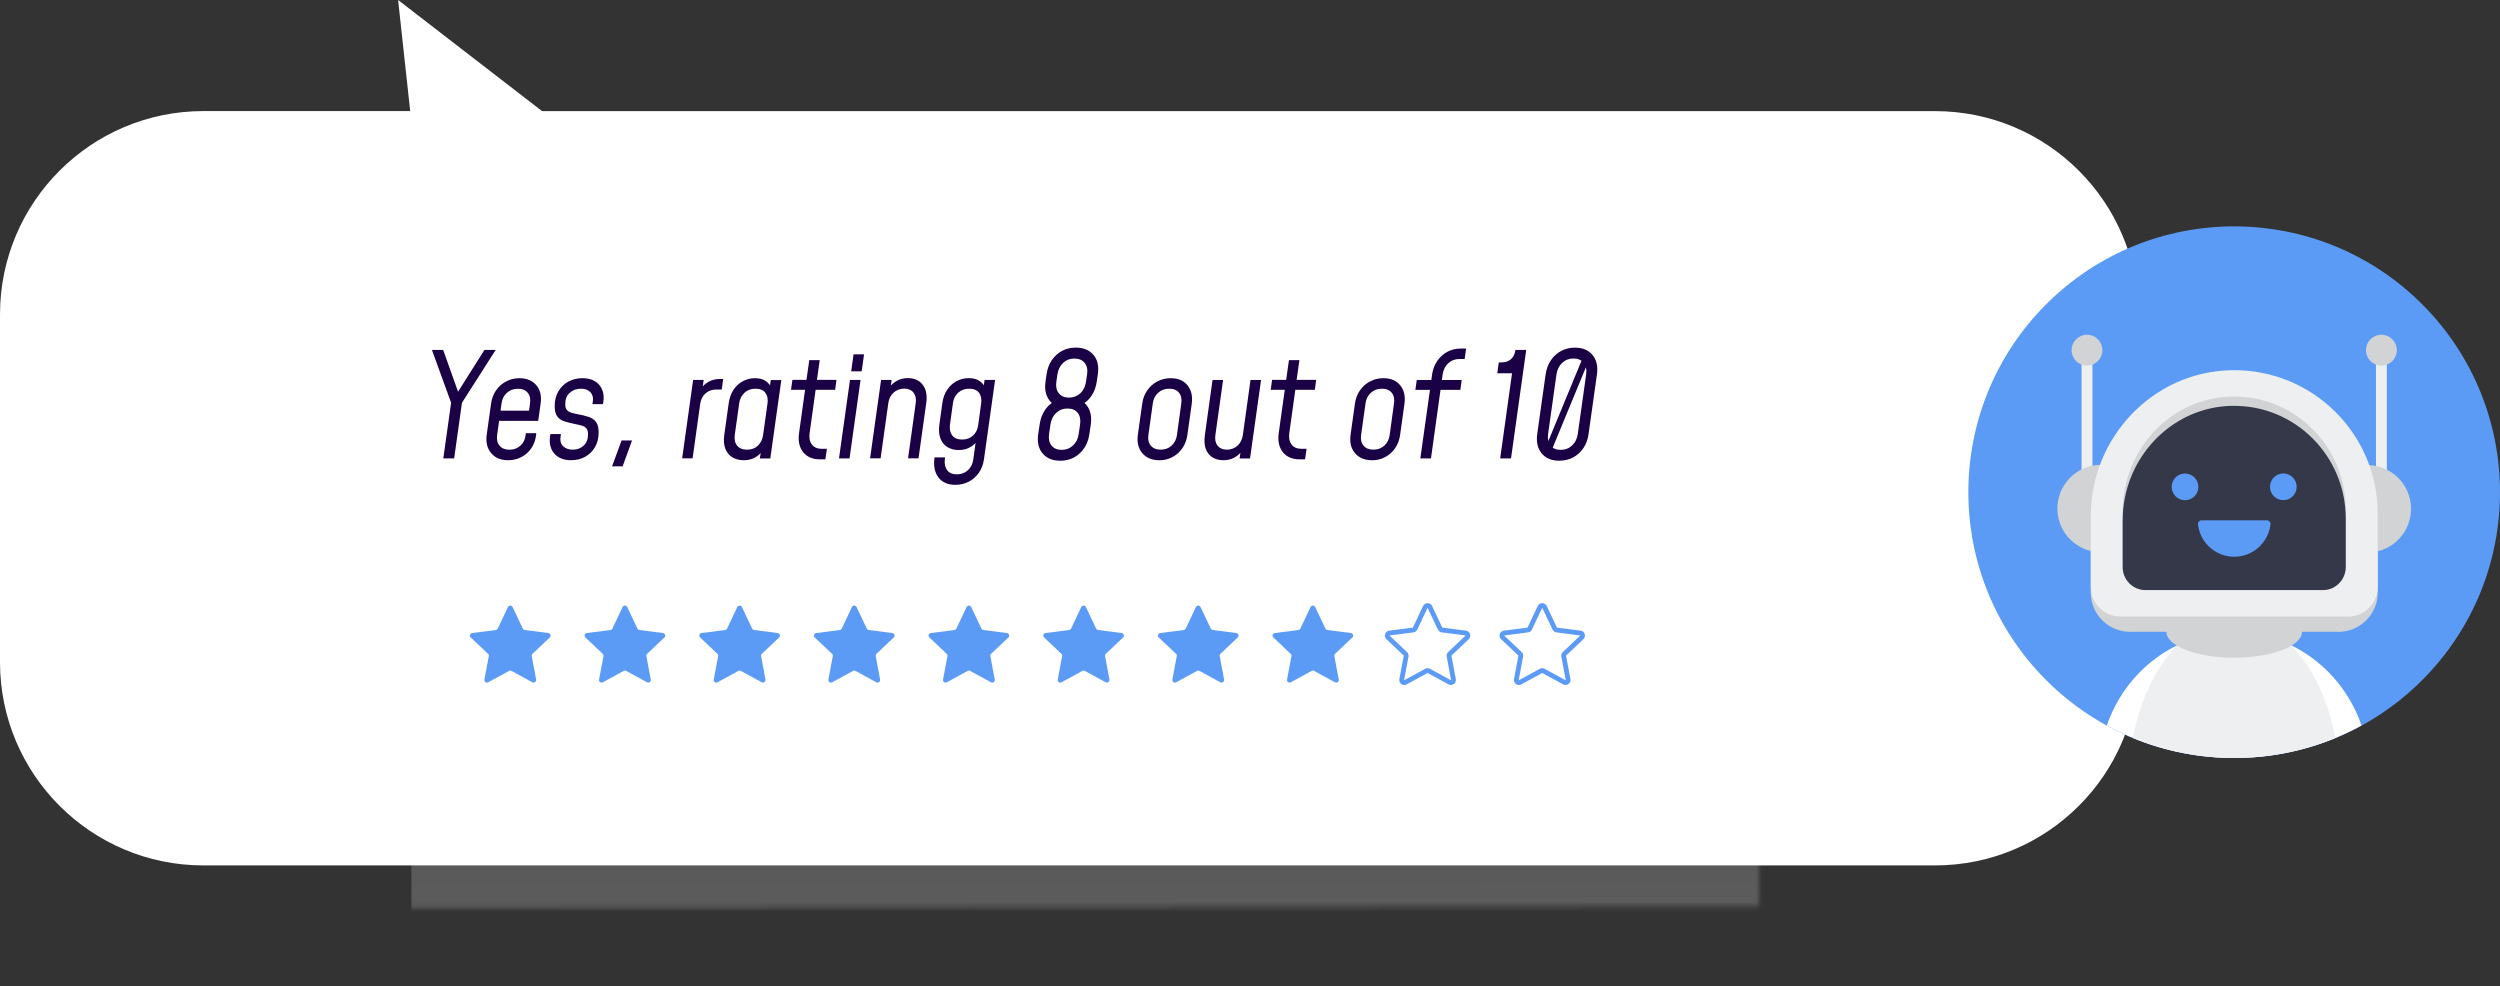 <svg xmlns="http://www.w3.org/2000/svg" xmlns:xlink="http://www.w3.org/1999/xlink" viewBox="0 0 518.77 204.65"><rect x="0" y="0" width="518.77" height="204.65" fill="#333333" stroke="none"/><defs><style>.g{fill:#eeeff1;}.g,.h,.i,.j,.k,.l,.m,.n,.o{stroke-width:0px;}.h{fill-rule:evenodd;}.h,.n{fill:#fff;}.i{fill:url(#e);}.p{isolation:isolate;}.j{fill:#5c9bf5;}.k{fill:#353849;}.l{fill:#d1d3d4;}.m{fill:#1a0044;}.q{mask:url(#d);}.r{fill:none;stroke:#5c9bf5;stroke-miterlimit:10;}.o{fill:url(#f);mix-blend-mode:multiply;opacity:.2;}</style><radialGradient id="e" cx="719.65" cy="2272.31" fx="719.65" fy="2272.31" r="134.03" gradientTransform="translate(-526.94 1167.97) scale(1.04 -.44)" gradientUnits="userSpaceOnUse"><stop offset="0" stop-color="#fff"></stop><stop offset=".16" stop-color="#fbfbfb"></stop><stop offset=".29" stop-color="#f1f1f1"></stop><stop offset=".41" stop-color="#e0e0e0"></stop><stop offset=".52" stop-color="#c8c8c8"></stop><stop offset=".63" stop-color="#a9a9a9"></stop><stop offset=".74" stop-color="#838383"></stop><stop offset=".84" stop-color="#565656"></stop><stop offset=".94" stop-color="#242424"></stop><stop offset="1" stop-color="#000"></stop></radialGradient><mask id="d" x="81.95" y="169.66" width="286.55" height="34.99" maskUnits="userSpaceOnUse"><rect class="i" x="81.96" y="169.88" width="283.08" height="18.38" transform="translate(-.28 .35) rotate(-.09)"></rect></mask><linearGradient id="f" x1="114.44" y1="-1807.92" x2="114.44" y2="-1735.09" gradientTransform="translate(272.02 961.42) rotate(-180) scale(.39 -.44)" gradientUnits="userSpaceOnUse"><stop offset="0" stop-color="#71756f"></stop><stop offset=".03" stop-color="#828580"></stop><stop offset=".1" stop-color="#a3a6a2"></stop><stop offset=".18" stop-color="#c0c1bf"></stop><stop offset=".27" stop-color="#d7d8d6"></stop><stop offset=".37" stop-color="#e9e9e8"></stop><stop offset=".49" stop-color="#f5f5f5"></stop><stop offset=".65" stop-color="#fcfcfc"></stop><stop offset="1" stop-color="#fff"></stop></linearGradient></defs><g class="p"><g id="b"><g id="c"><g class="q"><rect class="o" x="85.39" y="176.04" width="283.09" height="28.39" transform="translate(-.3 .35) rotate(-.09)"></rect></g><path class="h" d="M42.2,179.58h359.34c23.31,0,42.2-18.9,42.2-42.2v-72.12c0-23.31-18.9-42.2-42.2-42.2H112.49l-14.15-10.92L82.61,0l2.15,19.75.36,3.3h-42.91C18.9,23.05,0,41.95,0,65.26v72.12c0,23.31,18.9,42.2,42.2,42.2Z"></path><circle class="j" cx="463.61" cy="102.13" r="55.16" transform="translate(63.57 357.74) rotate(-45)"></circle><path class="n" d="M463.61,131.2c-12.18,0-22.54,8.07-26.43,19.35,7.85,4.29,16.85,6.73,26.43,6.73s18.58-2.44,26.43-6.73c-3.88-11.28-14.25-19.35-26.43-19.35Z"></path><path class="g" d="M463.61,128.46c-9.95,0-18.35,10.43-20.99,24.69,6.47,2.67,13.56,4.14,20.99,4.14s14.52-1.47,20.99-4.14c-2.65-14.26-11.04-24.69-20.99-24.69Z"></path><ellipse class="l" cx="463.61" cy="131.09" rx="14.07" ry="5.39"></ellipse><rect class="g" x="431.94" y="74.22" width="2.26" height="25.94"></rect><rect class="g" x="493.03" y="74.22" width="2.26" height="25.94"></rect><circle class="l" cx="435.99" cy="105.56" r="9.07" transform="translate(-12.58 102.23) rotate(-13.19)"></circle><circle class="l" cx="491.24" cy="105.56" r="9.07" transform="translate(-11.11 115.69) rotate(-13.28)"></circle><path class="l" d="M463.11,80.01c-16.32.27-29.26,13.93-29.26,30.26v12.69c0,4.5,3.65,8.15,8.15,8.15h43.25c4.5,0,8.15-3.65,8.15-8.15v-13.18c0-16.61-13.61-30.05-30.28-29.77Z"></path><path class="g" d="M463.11,76.82c-16.32.27-29.26,13.93-29.26,30.26v14.74c0,3.37,2.73,6.1,6.1,6.1h47.35c3.37,0,6.1-2.73,6.1-6.1v-15.23c0-16.61-13.61-30.05-30.28-29.77Z"></path><path class="l" d="M463.22,82.28c-12.69.21-22.75,10.95-22.75,23.79v11.59c0,2.65,2.12,4.79,4.74,4.79h36.81c2.62,0,4.74-2.15,4.74-4.79v-11.97c0-13.06-10.58-23.62-23.54-23.4Z"></path><path class="k" d="M463.22,84.21c-12.69.21-22.75,10.95-22.75,23.79v9.66c0,2.65,2.12,4.79,4.74,4.79h36.81c2.62,0,4.74-2.15,4.74-4.79v-10.04c0-13.06-10.58-23.62-23.54-23.4Z"></path><circle class="j" cx="453.41" cy="101.03" r="2.77" transform="translate(-3.94 182.4) rotate(-22.65)"></circle><path class="j" d="M473.81,98.25c-1.53,0-2.77,1.24-2.77,2.77s1.24,2.77,2.77,2.77,2.77-1.24,2.77-2.77-1.24-2.77-2.77-2.77Z"></path><path class="j" d="M470.39,107.97h-13.55c-.44,0-.79.39-.74.83.41,3.78,3.62,6.73,7.52,6.73s7.1-2.94,7.52-6.73c.05-.44-.3-.83-.74-.83Z"></path><path class="l" d="M433.07,69.46c-1.77,0-3.2,1.43-3.2,3.2s1.43,3.2,3.2,3.2,3.2-1.43,3.2-3.2-1.43-3.2-3.2-3.2Z"></path><path class="l" d="M494.16,69.46c-1.77,0-3.2,1.43-3.2,3.2s1.43,3.2,3.2,3.2,3.2-1.43,3.2-3.2-1.43-3.2-3.2-3.2Z"></path><path class="m" d="M91.99,95.12l1.62-11.55-3.98-10.95h2.33l3.39,9.51h-.83l6-9.51h2.33l-6.99,10.95-1.62,11.55h-2.25Z"></path><path class="m" d="M105.44,95.5c-1.52,0-2.69-.49-3.52-1.47-.83-.98-1.14-2.26-.92-3.84l.9-6.42c.14-1.06.49-1.98,1.04-2.77s1.25-1.41,2.09-1.85c.84-.45,1.76-.67,2.77-.67,1.5,0,2.66.49,3.49,1.46.83.97,1.12,2.25.89,3.84l-.5,3.56h-8.53l.28-2.12h6.35l.21-1.53c.13-.91-.03-1.64-.48-2.19-.45-.55-1.12-.83-2.02-.83s-1.66.27-2.29.83c-.62.55-1,1.28-1.12,2.19l-.92,6.58c-.13.91.04,1.65.5,2.21.46.56,1.14.84,2.05.84s1.67-.28,2.29-.85c.62-.56.98-1.3,1.07-2.2l.04-.38h2.17l-.03.3c-.1,1.04-.42,1.96-.95,2.76-.54.8-1.22,1.42-2.07,1.88-.84.45-1.78.67-2.81.67Z"></path><path class="m" d="M118.52,95.5c-1.51,0-2.67-.45-3.47-1.35-.8-.9-1.11-2.08-.92-3.55l.08-.53h2.19l-.09.62c-.12.8.06,1.44.55,1.91.49.47,1.15.71,1.98.71.92,0,1.68-.29,2.28-.85.6-.57.9-1.34.9-2.31,0-.53-.1-.93-.3-1.2-.2-.27-.49-.47-.86-.59s-.81-.23-1.32-.32c-.9-.18-1.68-.38-2.35-.58s-1.18-.55-1.54-1.03c-.37-.47-.55-1.2-.55-2.17,0-1.16.25-2.17.76-3.04.5-.86,1.19-1.54,2.05-2.02.87-.48,1.84-.72,2.93-.72,1.53,0,2.69.45,3.48,1.36.79.91,1.08,2.08.88,3.53l-.08.49h-2.19l.09-.57c.12-.78-.05-1.41-.5-1.9-.46-.49-1.11-.73-1.97-.73-.93,0-1.71.29-2.33.85-.62.57-.93,1.35-.93,2.33,0,.53.1.93.31,1.19.21.27.5.46.87.58.38.12.82.23,1.34.33.9.16,1.68.35,2.34.57s1.17.57,1.53,1.06c.36.49.54,1.21.54,2.17,0,1.15-.25,2.15-.74,3.01s-1.17,1.53-2.03,2.02c-.86.48-1.84.73-2.94.73Z"></path><path class="m" d="M127.01,96.77l1.97-5.37h2.17l-1.95,5.37h-2.19Z"></path><path class="m" d="M141.55,95.12l2.28-16.28h2.19l-.34,2.34-.3-.45c.47-.67,1.05-1.19,1.73-1.55.68-.36,1.43-.54,2.24-.54h.71l-.29,2.19h-1.17c-.86,0-1.59.27-2.2.8-.61.54-.97,1.26-1.1,2.17l-1.58,11.31h-2.17Z"></path><path class="m" d="M154.31,95.5c-.89,0-1.67-.2-2.33-.6-.66-.4-1.15-.99-1.46-1.77-.31-.78-.39-1.74-.23-2.87l.92-6.58c.16-1.13.51-2.08,1.04-2.86.53-.77,1.19-1.36,1.96-1.75.77-.4,1.6-.59,2.48-.59s1.54.17,2.11.53c.56.35.99.84,1.27,1.47l-.42.5.29-2.12h2.19l-2.29,16.28h-2.17l.32-2.12.28.48c-.44.62-.99,1.11-1.66,1.47-.67.36-1.43.54-2.29.54ZM155.02,93.31c.92,0,1.67-.28,2.26-.85.59-.56.95-1.29,1.07-2.18l.92-6.6c.12-.88-.03-1.6-.45-2.17-.42-.57-1.1-.85-2.04-.85s-1.67.27-2.28.83c-.61.55-.98,1.28-1.11,2.19l-.92,6.58c-.13.9.03,1.63.48,2.2.45.57,1.14.85,2.07.85Z"></path><path class="m" d="M170.18,95.32c-1.54,0-2.71-.49-3.51-1.48-.8-.99-1.09-2.32-.86-3.98l1.25-8.97h-2.92l.29-2.07h2.92l.58-4.09h2.17l-.58,4.09h4.05l-.27,2.07h-4.05l-1.25,8.97c-.14.99.02,1.78.47,2.38.45.59,1.13.89,2.02.89h1.1l-.32,2.19h-1.09Z"></path><path class="m" d="M174.1,95.12l2.28-16.28h2.19l-2.29,16.28h-2.17ZM176.63,77.05l.49-3.53h2.18l-.5,3.53h-2.17Z"></path><path class="m" d="M180.55,95.12l2.28-16.28h2.19l-.32,2.19-.31-.45c.47-.68,1.05-1.2,1.73-1.57.68-.37,1.44-.55,2.26-.55,1.36,0,2.39.47,3.1,1.4.71.94.95,2.2.72,3.8l-1.6,11.45h-2.17l1.59-11.45c.13-.91-.03-1.64-.46-2.19-.44-.55-1.08-.83-1.92-.83s-1.6.27-2.21.83c-.61.55-.98,1.28-1.1,2.19l-1.6,11.45h-2.17Z"></path><path class="m" d="M198.28,100.61c-1.56,0-2.73-.49-3.5-1.48-.77-.99-1.07-2.26-.9-3.83l.04-.39h2.19l-.06.46c-.09.91.08,1.65.5,2.21.42.57,1.09.85,2,.85s1.67-.28,2.29-.85c.62-.56,1-1.3,1.12-2.21l.62-4.47.32.48c-.45.62-1.01,1.11-1.68,1.47-.67.36-1.43.54-2.29.54s-1.65-.2-2.31-.6c-.66-.4-1.15-.99-1.46-1.77-.31-.78-.39-1.73-.24-2.86l.62-4.49c.16-1.12.5-2.07,1.04-2.84.53-.77,1.18-1.36,1.96-1.76.78-.4,1.61-.6,2.5-.6s1.56.18,2.13.53c.57.36.99.84,1.26,1.46l-.42.5.29-2.12h2.19l-2.31,16.47c-.15,1.06-.5,1.99-1.05,2.78s-1.24,1.41-2.08,1.85c-.83.44-1.76.66-2.77.66ZM199.66,91.21c.92,0,1.67-.28,2.26-.83.59-.55.95-1.29,1.07-2.2l.61-4.5c.12-.91-.03-1.64-.46-2.19-.43-.55-1.1-.83-2.03-.83s-1.67.28-2.28.83c-.61.56-.98,1.28-1.09,2.18l-.62,4.49c-.12.9.04,1.63.48,2.2.44.57,1.12.85,2.06.85Z"></path><path class="m" d="M219.98,95.6c-1.59,0-2.81-.51-3.65-1.53-.84-1.02-1.14-2.36-.89-4.02l.3-2c.16-1.1.51-2.06,1.05-2.89.54-.82,1.22-1.47,2.05-1.93l-.08.76c-.72-.46-1.24-1.1-1.56-1.92s-.41-1.78-.25-2.87l.22-1.53c.16-1.12.52-2.09,1.08-2.92s1.27-1.47,2.12-1.93c.85-.46,1.81-.69,2.87-.69,1.58,0,2.8.5,3.65,1.5.86,1,1.16,2.35.92,4.05l-.23,1.53c-.15,1.08-.5,2.04-1.05,2.87s-1.25,1.47-2.1,1.92l.13-.76c.7.46,1.21,1.1,1.54,1.93.33.83.41,1.79.25,2.89l-.29,2c-.24,1.66-.91,3-2.02,4.02-1.1,1.02-2.47,1.53-4.09,1.53ZM220.3,93.35c.92,0,1.71-.3,2.36-.91.65-.6,1.04-1.4,1.18-2.39l.29-2c.14-.99-.03-1.79-.5-2.38-.47-.6-1.18-.9-2.11-.9s-1.69.3-2.34.9-1.05,1.39-1.2,2.38l-.29,2c-.14.99.03,1.79.5,2.39.47.61,1.18.91,2.11.91ZM221.81,82.51c.92,0,1.7-.3,2.35-.89.65-.59,1.04-1.39,1.19-2.39l.23-1.53c.15-1-.02-1.8-.51-2.4-.49-.6-1.2-.9-2.12-.9s-1.7.3-2.34.9c-.64.6-1.04,1.4-1.19,2.4l-.22,1.53c-.14.99.03,1.79.52,2.38.48.6,1.18.9,2.09.9Z"></path><path class="m" d="M240.55,95.5c-1.52,0-2.69-.49-3.52-1.47-.83-.98-1.13-2.26-.91-3.84l.9-6.42c.15-1.07.5-2,1.06-2.79.56-.79,1.25-1.4,2.09-1.84.84-.44,1.76-.66,2.76-.66,1.53,0,2.69.49,3.49,1.48.8.99,1.09,2.26.88,3.82l-.9,6.42c-.14,1.06-.48,1.99-1.03,2.78s-1.23,1.42-2.06,1.86c-.83.45-1.75.67-2.76.67ZM240.85,93.31c.9,0,1.66-.28,2.27-.84.61-.56.98-1.29,1.11-2.21l.9-6.58c.13-.91-.03-1.64-.48-2.19-.45-.55-1.12-.83-2.02-.83s-1.66.27-2.29.83c-.62.55-1,1.28-1.12,2.19l-.92,6.58c-.13.91.04,1.65.5,2.21.46.56,1.15.84,2.05.84Z"></path><path class="m" d="M253.84,95.5c-.86,0-1.61-.2-2.24-.59s-1.1-.98-1.39-1.75c-.29-.77-.35-1.73-.19-2.88l1.59-11.43h2.19l-1.6,11.43c-.13.91.02,1.64.46,2.2.44.55,1.08.83,1.92.83s1.62-.28,2.22-.83c.6-.56.96-1.29,1.1-2.2l1.59-11.43h2.19l-2.29,16.28h-2.17l.32-2.16.28.46c-.46.66-1.02,1.17-1.69,1.53-.67.36-1.42.54-2.27.54Z"></path><path class="m" d="M269.72,95.32c-1.54,0-2.71-.49-3.51-1.48-.8-.99-1.09-2.32-.86-3.98l1.25-8.97h-2.92l.29-2.07h2.92l.58-4.09h2.17l-.58,4.09h4.05l-.27,2.07h-4.05l-1.25,8.97c-.14.99.02,1.78.47,2.38.45.59,1.13.89,2.02.89h1.1l-.32,2.19h-1.09Z"></path><path class="m" d="M284.69,95.5c-1.52,0-2.69-.49-3.52-1.47-.83-.98-1.13-2.26-.91-3.84l.9-6.42c.15-1.07.5-2,1.06-2.79.56-.79,1.25-1.4,2.09-1.84.84-.44,1.76-.66,2.76-.66,1.53,0,2.69.49,3.49,1.48.8.99,1.09,2.26.88,3.82l-.9,6.42c-.14,1.06-.48,1.99-1.03,2.78s-1.23,1.42-2.06,1.86c-.83.45-1.75.67-2.76.67ZM284.99,93.31c.9,0,1.66-.28,2.27-.84.61-.56.98-1.29,1.11-2.21l.9-6.58c.13-.91-.03-1.64-.48-2.19-.45-.55-1.12-.83-2.02-.83s-1.66.27-2.29.83c-.62.55-1,1.28-1.12,2.19l-.92,6.58c-.13.91.04,1.65.5,2.21.46.56,1.15.84,2.05.84Z"></path><path class="m" d="M294.73,95.12l2-14.22h-3.03l.29-2.05h3.02l.15-1.08c.15-1.07.5-2.01,1.05-2.83.55-.82,1.25-1.46,2.09-1.92.84-.46,1.77-.69,2.79-.69h1.14l-.3,2.17h-1.14c-.89,0-1.65.3-2.29.9-.64.6-1.02,1.39-1.15,2.37l-.15,1.08h4.11l-.27,2.05h-4.12l-1.98,14.22h-2.19Z"></path><path class="m" d="M311.3,95.12l2.46-17.67h-3.06l.31-2.25h.56c.8,0,1.44-.21,1.92-.62.48-.42.78-.96.9-1.63l.06-.33h2.25l-3.15,22.5h-2.25Z"></path><path class="m" d="M323.54,95.6c-1.59,0-2.8-.51-3.64-1.53-.83-1.02-1.14-2.36-.91-4.02l1.74-12.36c.16-1.11.52-2.08,1.08-2.92.56-.83,1.27-1.48,2.13-1.94s1.82-.69,2.87-.69c1.59,0,2.81.51,3.65,1.52.84,1.02,1.15,2.36.92,4.03l-1.74,12.36c-.15,1.11-.5,2.08-1.06,2.92-.56.83-1.27,1.48-2.14,1.94-.87.46-1.83.69-2.9.69ZM328.37,74.39h1.47l-7.83,18.96h-1.47l7.83-18.96ZM323.86,93.35c.92,0,1.71-.3,2.36-.91.65-.6,1.04-1.4,1.18-2.39l1.74-12.36c.14-.99-.03-1.79-.52-2.39-.49-.61-1.19-.91-2.11-.91s-1.7.3-2.35.91c-.64.6-1.04,1.4-1.18,2.39l-1.74,12.36c-.13.99.04,1.79.51,2.39.47.61,1.17.91,2.1.91Z"></path><path class="j" d="M106.37,125.97l2.11,4.46c.08.16.23.28.41.3l4.89.63c.45.06.63.61.3.92l-3.58,3.39c-.13.12-.19.31-.16.49l.91,4.85c.08.44-.39.78-.78.57l-4.33-2.36c-.16-.09-.35-.09-.51,0l-4.33,2.36c-.39.22-.86-.12-.78-.57l.91-4.85c.03-.18-.03-.36-.16-.49l-3.58-3.39c-.33-.31-.15-.86.3-.92l4.89-.63c.18-.02.34-.14.41-.3l2.11-4.46c.19-.41.77-.41.96,0Z"></path><path class="j" d="M130.16,125.97l2.11,4.46c.08.16.23.28.41.3l4.89.63c.45.06.63.61.3.92l-3.58,3.39c-.13.12-.19.31-.16.49l.91,4.85c.08.44-.39.78-.78.57l-4.33-2.36c-.16-.09-.35-.09-.51,0l-4.33,2.36c-.39.22-.86-.12-.78-.57l.91-4.85c.03-.18-.03-.36-.16-.49l-3.58-3.39c-.33-.31-.15-.86.3-.92l4.89-.63c.18-.02.34-.14.41-.3l2.11-4.46c.19-.41.77-.41.96,0Z"></path><path class="j" d="M153.96,125.97l2.11,4.46c.08.16.23.28.41.3l4.89.63c.45.06.63.61.3.92l-3.58,3.39c-.13.12-.19.31-.16.49l.91,4.85c.08.44-.39.78-.78.57l-4.33-2.36c-.16-.09-.35-.09-.51,0l-4.33,2.36c-.39.22-.86-.12-.78-.57l.91-4.85c.03-.18-.03-.36-.16-.49l-3.58-3.39c-.33-.31-.15-.86.3-.92l4.89-.63c.18-.02.34-.14.41-.3l2.11-4.46c.19-.41.77-.41.96,0Z"></path><path class="j" d="M177.75,125.97l2.11,4.46c.08.16.23.28.41.3l4.89.63c.45.06.63.61.3.92l-3.58,3.39c-.13.12-.19.31-.16.49l.91,4.85c.08.44-.39.78-.78.57l-4.33-2.36c-.16-.09-.35-.09-.51,0l-4.33,2.36c-.39.22-.86-.12-.78-.57l.91-4.85c.03-.18-.03-.36-.16-.49l-3.58-3.39c-.33-.31-.15-.86.3-.92l4.89-.63c.18-.02.34-.14.41-.3l2.11-4.46c.19-.41.77-.41.96,0Z"></path><path class="j" d="M201.54,125.97l2.11,4.46c.08.16.23.28.41.3l4.89.63c.45.06.63.61.3.92l-3.58,3.39c-.13.12-.19.31-.16.49l.91,4.85c.08.44-.39.78-.78.57l-4.33-2.36c-.16-.09-.35-.09-.51,0l-4.33,2.36c-.39.22-.86-.12-.78-.57l.91-4.85c.03-.18-.03-.36-.16-.49l-3.58-3.39c-.33-.31-.15-.86.3-.92l4.89-.63c.18-.02.34-.14.41-.3l2.11-4.46c.19-.41.77-.41.96,0Z"></path><path class="j" d="M225.34,125.97l2.11,4.46c.08.16.23.28.41.3l4.89.63c.45.06.63.61.3.92l-3.58,3.39c-.13.12-.19.31-.16.49l.91,4.85c.08.44-.39.78-.78.57l-4.33-2.36c-.16-.09-.35-.09-.51,0l-4.33,2.36c-.39.22-.86-.12-.78-.57l.91-4.85c.03-.18-.03-.36-.16-.49l-3.58-3.39c-.33-.31-.15-.86.3-.92l4.89-.63c.18-.02.34-.14.41-.3l2.11-4.46c.19-.41.77-.41.96,0Z"></path><path class="j" d="M249.13,125.97l2.11,4.46c.08.16.23.28.41.3l4.89.63c.45.06.63.61.3.92l-3.58,3.39c-.13.12-.19.31-.16.49l.91,4.85c.08.44-.39.78-.78.57l-4.33-2.36c-.16-.09-.35-.09-.51,0l-4.33,2.36c-.39.22-.86-.12-.78-.57l.91-4.85c.03-.18-.03-.36-.16-.49l-3.58-3.39c-.33-.31-.15-.86.3-.92l4.89-.63c.18-.02.34-.14.41-.3l2.11-4.46c.19-.41.77-.41.96,0Z"></path><path class="j" d="M272.92,125.97l2.11,4.46c.08.16.23.28.41.3l4.89.63c.45.06.63.61.3.92l-3.58,3.39c-.13.12-.19.31-.16.49l.91,4.85c.08.44-.39.78-.78.57l-4.33-2.36c-.16-.09-.35-.09-.51,0l-4.33,2.36c-.39.22-.86-.12-.78-.57l.91-4.85c.03-.18-.03-.36-.16-.49l-3.58-3.39c-.33-.31-.15-.86.3-.92l4.89-.63c.18-.02.34-.14.41-.3l2.11-4.46c.19-.41.77-.41.96,0Z"></path><path class="r" d="M296.72,125.97l2.11,4.46c.08.16.23.28.41.3l4.89.63c.45.06.63.61.3.92l-3.58,3.39c-.13.12-.19.31-.16.49l.91,4.85c.08.44-.39.78-.78.57l-4.33-2.36c-.16-.09-.35-.09-.51,0l-4.33,2.36c-.39.22-.86-.12-.78-.57l.91-4.85c.03-.18-.03-.36-.16-.49l-3.58-3.39c-.33-.31-.15-.86.3-.92l4.89-.63c.18-.02.34-.14.41-.3l2.11-4.46c.19-.41.77-.41.96,0Z"></path><path class="r" d="M320.51,125.97l2.11,4.46c.08.16.23.28.41.3l4.89.63c.45.06.63.61.3.92l-3.58,3.39c-.13.12-.19.31-.16.49l.91,4.85c.08.44-.39.78-.78.57l-4.33-2.36c-.16-.09-.35-.09-.51,0l-4.33,2.36c-.39.22-.86-.12-.78-.57l.91-4.85c.03-.18-.03-.36-.16-.49l-3.58-3.39c-.33-.31-.15-.86.3-.92l4.89-.63c.18-.02.34-.14.41-.3l2.11-4.46c.19-.41.77-.41.96,0Z"></path></g></g></g></svg>